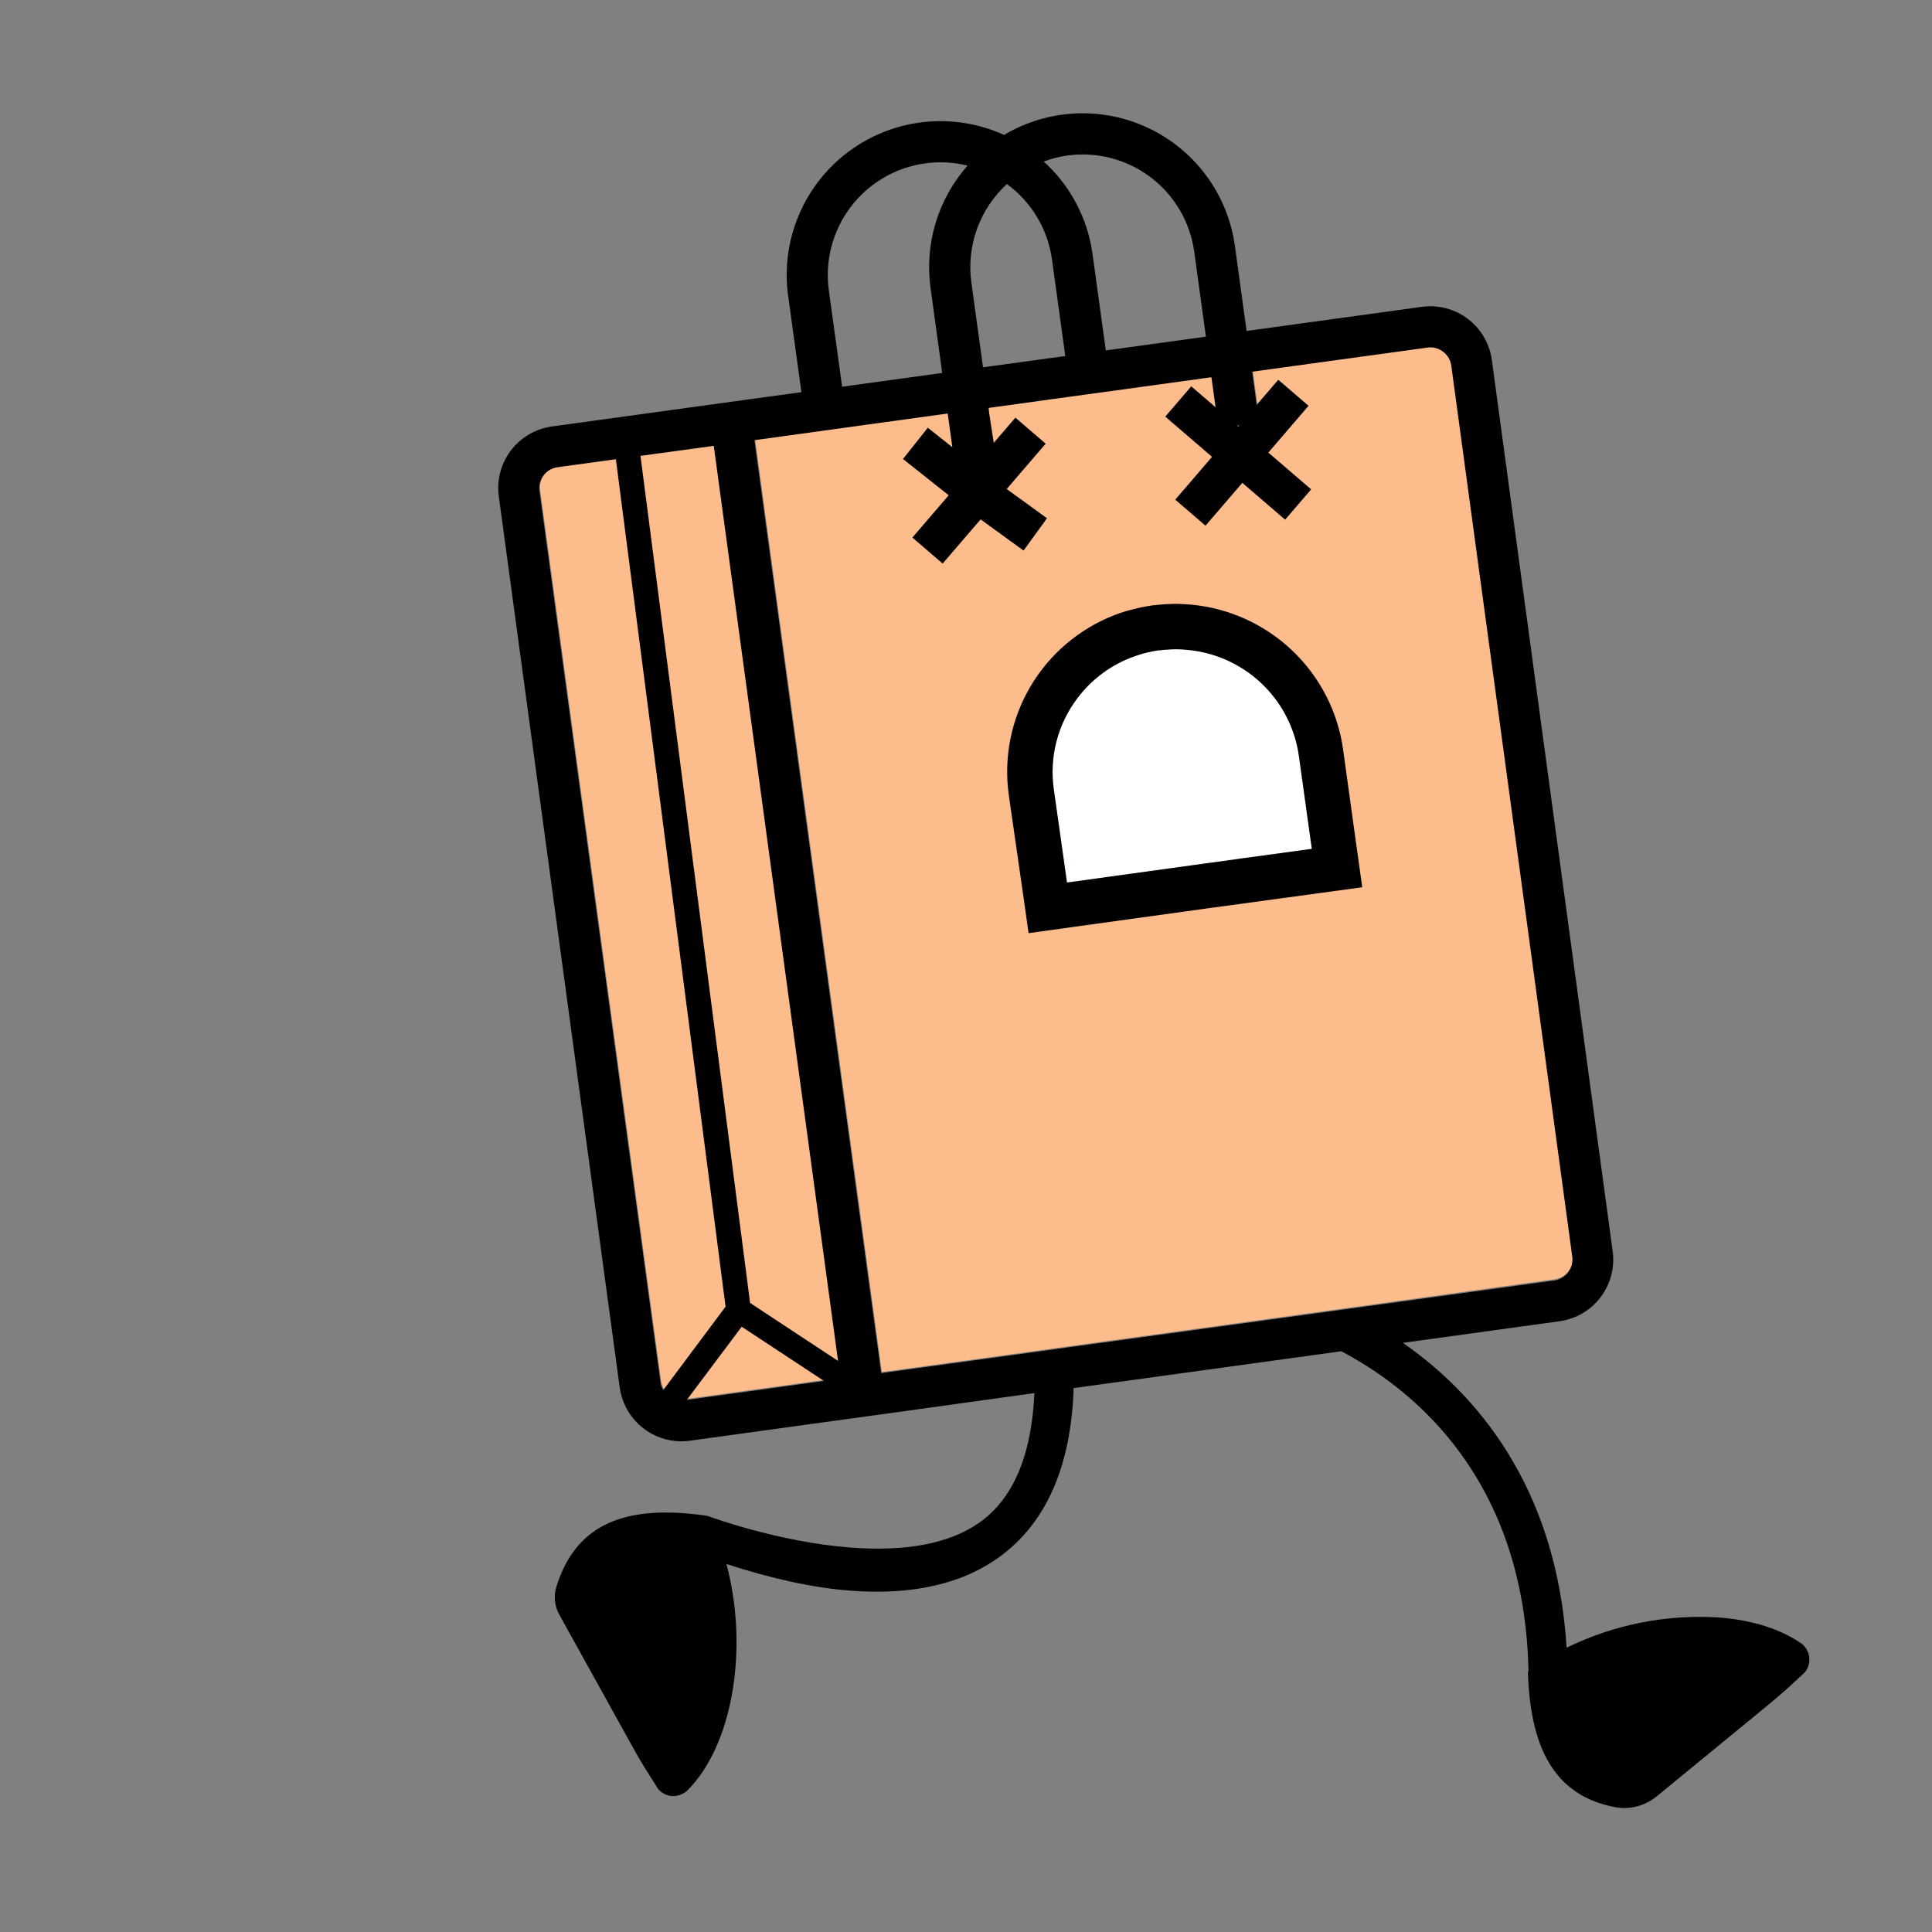 <svg width="484" height="484" viewBox="0 0 484 484" fill="none" xmlns="http://www.w3.org/2000/svg">
<rect x="0" y="0" width="484" height="484" fill="#808080" stroke="none"/>
<g clip-path="url(#clip0_37_27)">
<path d="M171.588 350.508C170.205 350.7 168.802 350.337 167.686 349.498C166.569 348.66 165.829 347.414 165.628 346.032L135.32 122.763C135.131 121.368 135.501 119.955 136.349 118.831C136.767 118.278 137.291 117.814 137.889 117.464C138.488 117.115 139.15 116.888 139.837 116.796L178.954 111.408L210.706 345.111L171.588 350.508ZM321.038 329.936L268.985 337.094L259.23 338.45L220.925 343.72L189.173 110.018L202.354 108.206L212.493 106.81L237.577 103.348L243.275 116.219C241.881 117.774 244.991 113.757 244.809 115.837C244.627 117.917 243.823 112.569 244.926 114.342C246.028 116.115 243.893 114.744 245.838 115.501C247.784 116.258 244.791 116.564 246.802 116.003C248.813 115.441 241.349 119.83 242.621 118.174C243.893 116.519 245.743 118.501 245.767 116.413C245.791 114.326 247.521 117.849 246.288 116.164C245.055 114.479 250.069 113.189 248.072 112.581L247.767 101.945L268.38 99.108L278.52 97.701L303.664 94.244L305.266 105.863C303.672 107.24 311.151 104.79 310.706 106.849C310.261 108.908 309.7 106.512 310.584 108.424C311.468 110.336 310.3 106.549 312.157 107.544C314.014 108.539 308.456 106.597 310.538 106.274C312.619 105.951 309.238 108.36 310.706 106.849C310.444 108.939 312.174 105.338 310.706 106.849C310.969 104.759 311.288 108.64 310.24 106.813C309.192 104.985 317.356 105.116 315.42 104.287L313.853 92.851L357.746 86.803C359.127 86.614 360.527 86.978 361.642 87.816C362.756 88.654 363.494 89.899 363.696 91.278L394.007 314.507C394.057 314.881 394.068 315.258 394.039 315.633C393.945 316.835 393.444 317.968 392.619 318.847C391.794 319.725 390.694 320.296 389.5 320.465L337.129 327.719L321.038 329.936Z" fill="#FCBC8B"/>
<path d="M269.941 174.869C273.517 170.118 278.406 166.511 284.009 164.489L285.052 164.134C285.755 163.905 286.456 163.687 287.176 163.515L287.749 163.386C288.58 163.201 289.42 163.038 290.269 162.909L290.433 162.923C291.369 162.801 292.302 162.723 293.232 162.689L293.642 162.668C294.438 162.634 295.22 162.653 296.012 162.685L296.943 162.761C304.024 163.286 310.714 166.219 315.893 171.07C321.073 175.922 324.429 182.397 325.399 189.412L328.634 212.654L311.214 215.028L304.342 215.986L301.543 216.362L267.299 221.093L264.003 197.781C263.422 193.757 263.648 189.66 264.667 185.727C265.686 181.794 267.479 178.103 269.941 174.869V174.869Z" fill="white"/>
<path d="M256.1 222.644L257.68 233.772L268.835 232.218L296.398 228.405L300.86 227.79L302.544 227.553L330.114 223.796L341.267 222.275L339.709 211.148L336.472 187.785C335.171 178.379 330.727 169.68 323.86 163.094C316.993 156.508 308.103 152.42 298.629 151.492L298.388 151.472C297.445 151.395 296.492 151.318 295.533 151.305L295.215 151.279C294.267 151.268 293.328 151.291 292.386 151.346L291.588 151.391C290.645 151.457 289.7 151.545 288.753 151.665L288.687 151.66C287.705 151.8 286.742 151.985 285.778 152.182L285.205 152.311C284.228 152.528 283.26 152.768 282.299 153.053L282.244 153.048C281.217 153.35 280.218 153.697 279.228 154.078C270.357 157.522 262.916 163.851 258.107 172.041C253.298 180.231 251.402 189.805 252.725 199.215L256.1 222.644ZM269.941 174.869C273.517 170.118 278.406 166.511 284.009 164.489L285.052 164.134C285.755 163.905 286.456 163.687 287.176 163.515L287.749 163.386C288.58 163.201 289.42 163.038 290.269 162.909L290.433 162.923C291.369 162.801 292.302 162.723 293.232 162.689L293.642 162.668C294.439 162.634 295.22 162.653 296.012 162.685L296.943 162.761C304.024 163.285 310.714 166.219 315.893 171.07C321.073 175.922 324.429 182.397 325.399 189.412L328.634 212.654L311.214 215.028L304.342 215.986L301.543 216.362L267.299 221.093L264.003 197.781C263.422 193.757 263.648 189.66 264.667 185.727C265.686 181.794 267.479 178.103 269.941 174.869V174.869Z" fill="black"/>
<path d="M451.439 411.843C446.221 408.136 439.036 405.861 430.662 405.209C417.588 404.372 404.52 406.934 392.73 412.645L392.465 412.825C389.926 372.034 369.487 348.947 351.447 336.407L390.706 330.991C394.793 330.423 398.488 328.258 400.98 324.969C403.472 321.681 404.558 317.538 403.999 313.45L373.732 90.175C373.454 88.148 372.779 86.195 371.745 84.43C370.712 82.664 369.341 81.119 367.71 79.883C366.079 78.647 364.221 77.746 362.241 77.228C360.261 76.712 358.199 76.59 356.173 76.87L312.291 82.91L309.366 61.618C308.499 55.324 306.086 49.342 302.344 44.206C298.603 39.071 293.648 34.941 287.921 32.187C282.195 29.432 275.876 28.138 269.529 28.42C263.181 28.702 257.001 30.551 251.542 33.802C245.27 30.952 238.349 29.835 231.499 30.569C224.65 31.303 218.122 33.861 212.597 37.975C207.072 42.09 202.751 47.611 200.085 53.963C197.419 60.315 196.505 67.266 197.439 74.091L200.773 98.243L187.593 100.045L177.403 101.447L138.256 106.843C134.168 107.408 130.472 109.573 127.979 112.862C125.487 116.151 124.402 120.295 124.963 124.383L155.253 347.621C155.741 351.136 157.414 354.379 159.994 356.816C162.574 359.253 165.908 360.737 169.445 361.024C170.568 361.115 171.697 361.081 172.813 360.925L211.95 355.529L222.139 354.136L259.14 348.995C258.437 364.718 253.743 375.656 245.126 381.595C237.705 386.724 226.823 388.765 212.905 387.68C194.691 386.261 177.467 379.844 177.194 379.742C175.27 379.462 173.391 379.245 171.627 379.108C153.89 377.726 143.63 383.637 139.338 397.656C138.998 398.805 138.896 400.012 139.038 401.203C139.18 402.394 139.562 403.543 140.163 404.581L158.41 437.508C159.712 439.856 161.055 442.177 162.506 444.417L164.88 448.182C165.752 449.183 166.973 449.813 168.294 449.943C169.637 450.01 170.957 449.576 172 448.727C183.46 437.584 187.685 413.228 181.991 391.811C193.378 395.517 203.754 397.77 212.896 398.482C228.778 399.72 241.611 396.707 251.046 389.539C262.336 380.97 268.344 366.944 268.967 347.745L336.007 338.514C354.045 347.994 381.928 370.408 382.919 418.711L382.802 418.792L382.779 419.081C383.422 439.282 390.343 449.972 404.533 452.713C404.989 452.8 405.449 452.863 405.912 452.9C407.547 453.027 409.19 452.835 410.751 452.335C412.338 451.831 413.814 451.026 415.098 449.965L442.893 427.165C444.95 425.48 446.982 423.733 448.928 421.928L452.172 418.921C453.001 417.881 453.389 416.556 453.252 415.232C453.115 413.909 452.464 412.692 451.439 411.843ZM267.389 38.959C271.058 38.454 274.791 38.676 278.374 39.613C281.957 40.55 285.32 42.184 288.272 44.422C291.223 46.659 293.705 49.455 295.576 52.652C297.446 55.848 298.669 59.382 299.174 63.051L302.099 84.342L277.026 87.785L273.7 63.654C272.485 54.722 268.151 46.508 261.465 40.463C263.379 39.749 265.366 39.245 267.389 38.959ZM252.248 46.104C255.308 48.339 257.885 51.167 259.825 54.42C261.766 57.674 263.03 61.285 263.542 65.039L266.876 89.191L246.264 92.018L243.339 70.727C242.725 66.208 243.215 61.608 244.766 57.32C246.318 53.032 248.885 49.184 252.248 46.104ZM231.758 40.937C235.304 40.439 238.912 40.629 242.387 41.494C238.727 45.634 236.005 50.515 234.405 55.803C232.806 61.092 232.367 66.663 233.118 72.137L236.043 93.428L210.969 96.881L207.635 72.739C206.622 65.33 208.588 57.821 213.103 51.859C217.617 45.897 224.311 41.968 231.718 40.934L231.758 40.937ZM166.158 348.24C165.79 347.632 165.552 346.954 165.46 346.249L135.15 123.02C134.955 121.637 135.317 120.233 136.157 119.115C136.996 117.998 138.243 117.259 139.626 117.06L154.287 115.043L181.769 327.339L166.158 348.24ZM172.054 350.705L185.81 332.368L206.427 345.951L172.054 350.705ZM187.909 326.413L160.451 114.199L178.811 111.698L209.948 340.929L187.909 326.413ZM320.855 330.222L268.803 337.37L259.058 338.728L220.753 343.988L189.002 110.275L202.183 108.464L212.323 107.057L237.418 103.596L239.075 115.671C237.678 117.227 246.584 115.589 246.401 117.671C246.218 119.754 245.57 115.469 246.673 117.245C247.776 119.02 244.453 116.913 246.401 117.671C248.349 118.43 245.156 118.293 247.169 117.731C249.182 117.169 245.105 119.623 246.378 117.965C246.355 120.056 247.652 116.307 246.378 117.965C246.402 115.875 248.938 119.011 247.702 117.325C246.467 115.639 251.451 114.8 249.451 114.193L247.607 102.203L268.21 99.355L278.399 97.963L303.484 94.501L305.086 106.12C303.496 107.498 313.164 107.407 312.723 109.464C312.282 111.521 313.957 107.72 314.843 109.629C315.728 111.537 309.536 106.182 311.392 107.173C313.247 108.165 308.371 106.863 310.45 106.538C312.528 106.213 308.772 110.78 310.237 109.27C311.702 107.76 308.877 109.752 309.138 107.665C309.4 105.577 312.439 108.998 311.392 107.173C310.344 105.349 317.174 105.361 315.24 104.534L313.692 93.119L357.584 87.081C358.275 86.977 358.979 87.014 359.655 87.191C360.331 87.368 360.964 87.68 361.516 88.109C362.074 88.524 362.543 89.047 362.896 89.647C363.249 90.246 363.479 90.91 363.571 91.6L393.882 314.829C393.923 315.202 393.931 315.579 393.904 315.954C393.812 317.156 393.311 318.29 392.485 319.169C391.66 320.048 390.559 320.618 389.365 320.786L336.987 327.999L320.855 330.222Z" fill="black"/>
<line x1="295.174" y1="100.582" x2="325.207" y2="126.389" stroke="black" stroke-width="10"/>
<line x1="298.213" y1="128.432" x2="324.02" y2="98.399" stroke="black" stroke-width="10"/>
<path d="M229.32 111.074L244.336 122.977L259.353 133.881" stroke="black" stroke-width="10"/>
<line x1="232.359" y1="137.923" x2="258.166" y2="107.89" stroke="black" stroke-width="10"/>
</g>
<defs>
<clipPath id="clip0_37_27">
<rect width="450" height="450" fill="white" transform="translate(35.158 0.202) rotate(4.455)"/>
</clipPath>
</defs>
</svg>
